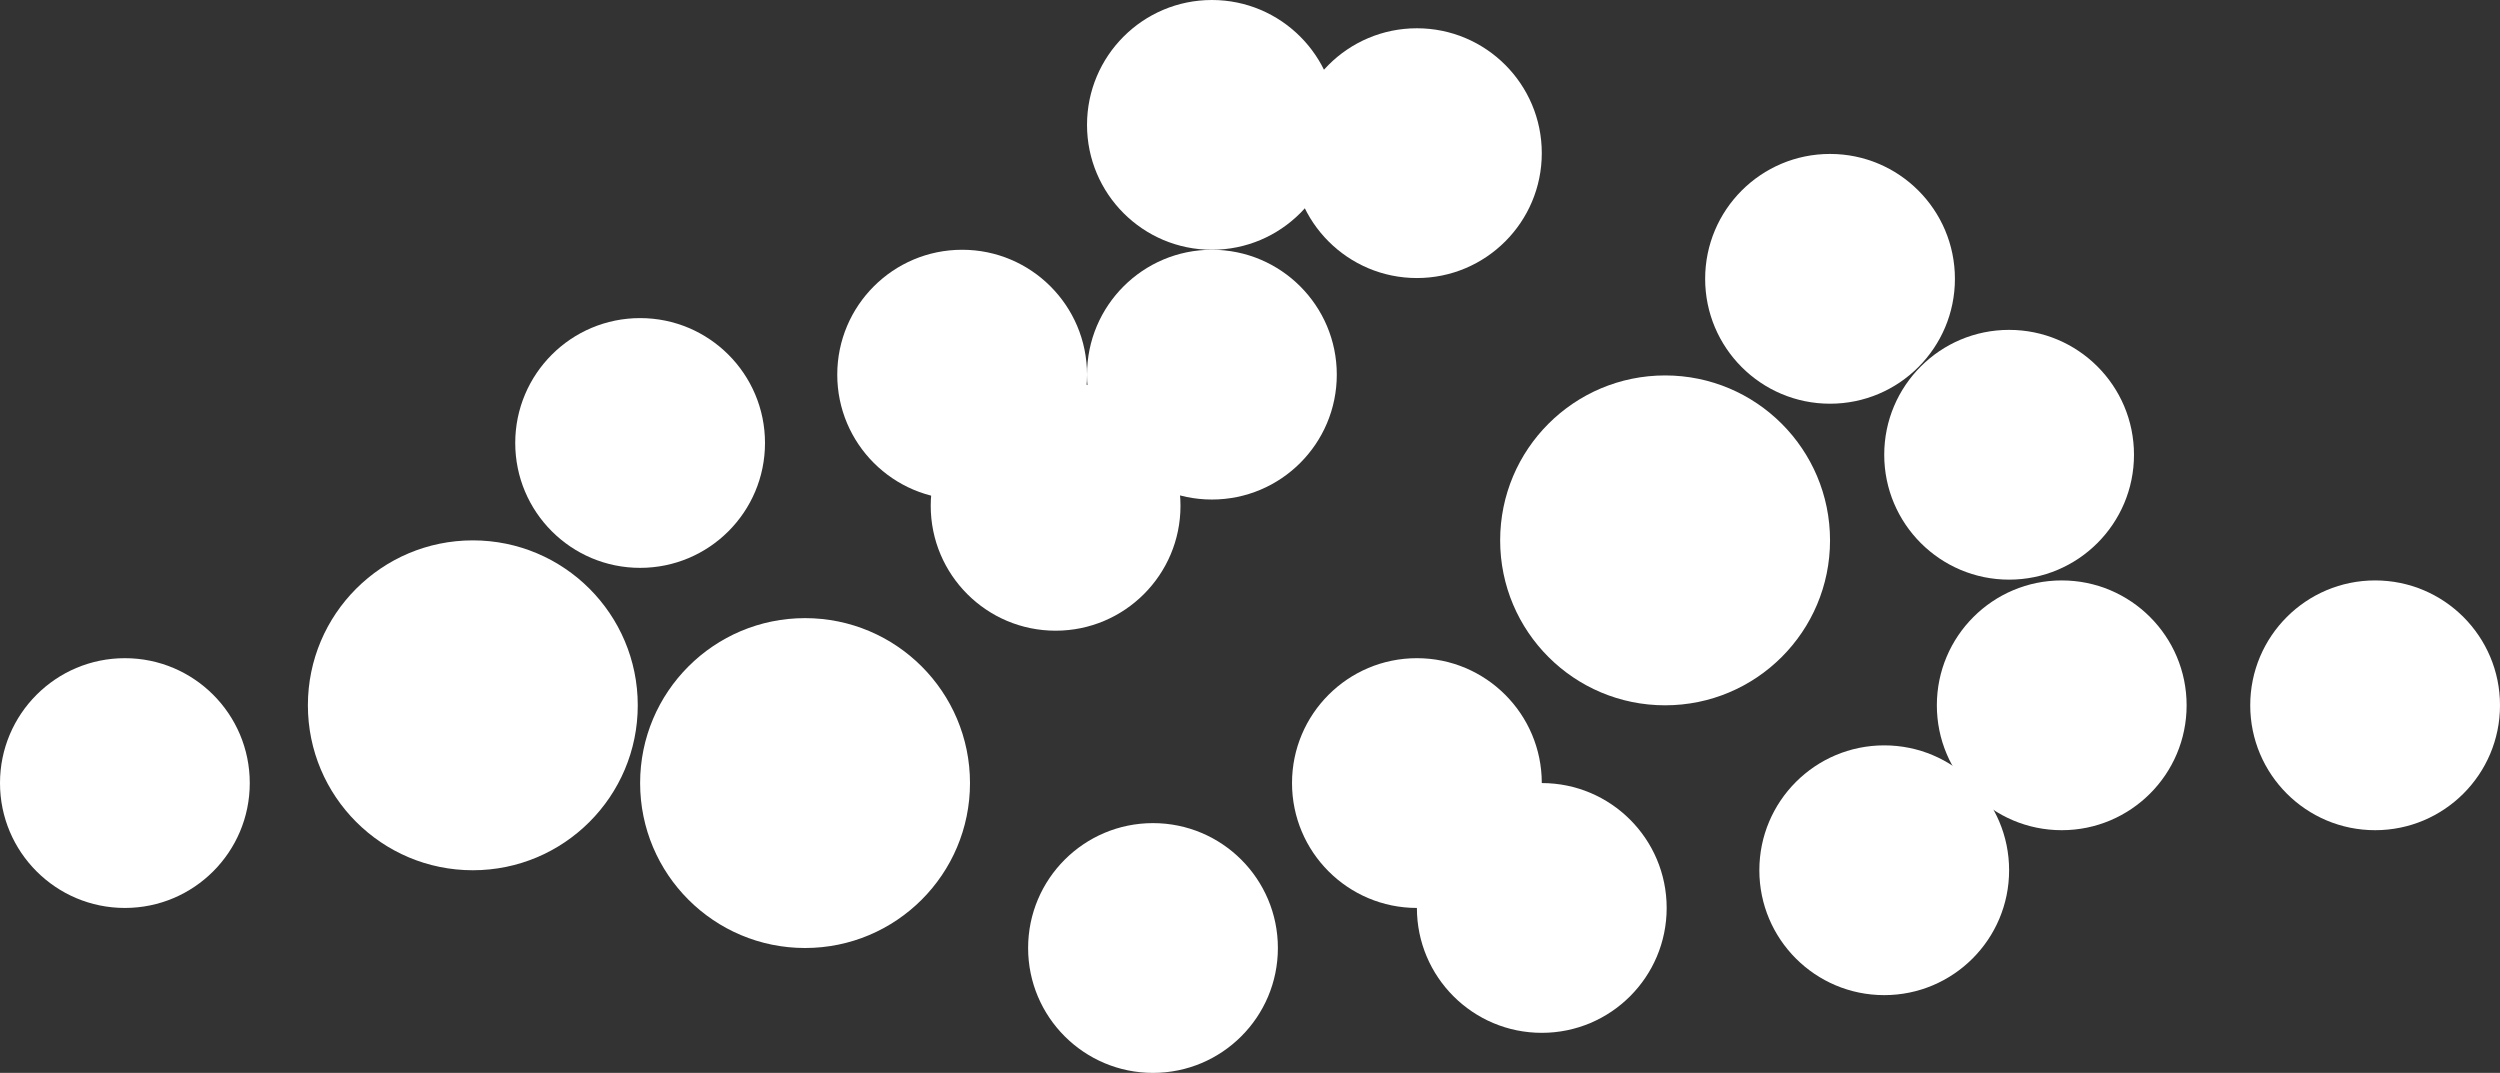 <?xml version="1.0" encoding="UTF-8"?> <svg xmlns="http://www.w3.org/2000/svg" viewBox="0 0 31.83 13.66"><rect x="0" y="0" width="31.83" height="13.66" fill="#333333" stroke="none"/> <defs> <style>.cls-1{fill:#fff;}</style> </defs> <g id="Слой_2" data-name="Слой 2"> <g id="Слой_83" data-name="Слой 83"> <circle class="cls-1" cx="10.25" cy="9.97" r="2.1"></circle> <circle class="cls-1" cx="6.02" cy="8.98" r="2.1"></circle> <circle class="cls-1" cx="21.2" cy="6.88" r="2.1"></circle> <circle class="cls-1" cx="25.58" cy="5.79" r="1.59"></circle> <circle class="cls-1" cx="23.3" cy="3.55" r="1.59"></circle> <circle class="cls-1" cx="12.25" cy="4.77" r="1.59"></circle> <circle class="cls-1" cx="15.43" cy="4.77" r="1.59"></circle> <circle class="cls-1" cx="23.99" cy="11.08" r="1.59"></circle> <circle class="cls-1" cx="26.25" cy="8.98" r="1.59"></circle> <circle class="cls-1" cx="13.44" cy="6.44" r="1.59"></circle> <circle class="cls-1" cx="8.15" cy="5.64" r="1.59"></circle> <circle class="cls-1" cx="19.63" cy="11.56" r="1.59"></circle> <circle class="cls-1" cx="14.68" cy="12.07" r="1.59"></circle> <circle class="cls-1" cx="1.59" cy="9.97" r="1.59"></circle> <circle class="cls-1" cx="18.04" cy="1.95" r="1.59"></circle> <circle class="cls-1" cx="18.04" cy="9.97" r="1.59"></circle> <circle class="cls-1" cx="15.43" cy="1.59" r="1.59"></circle> <circle class="cls-1" cx="30.24" cy="8.98" r="1.59"></circle> </g> </g> </svg> 
